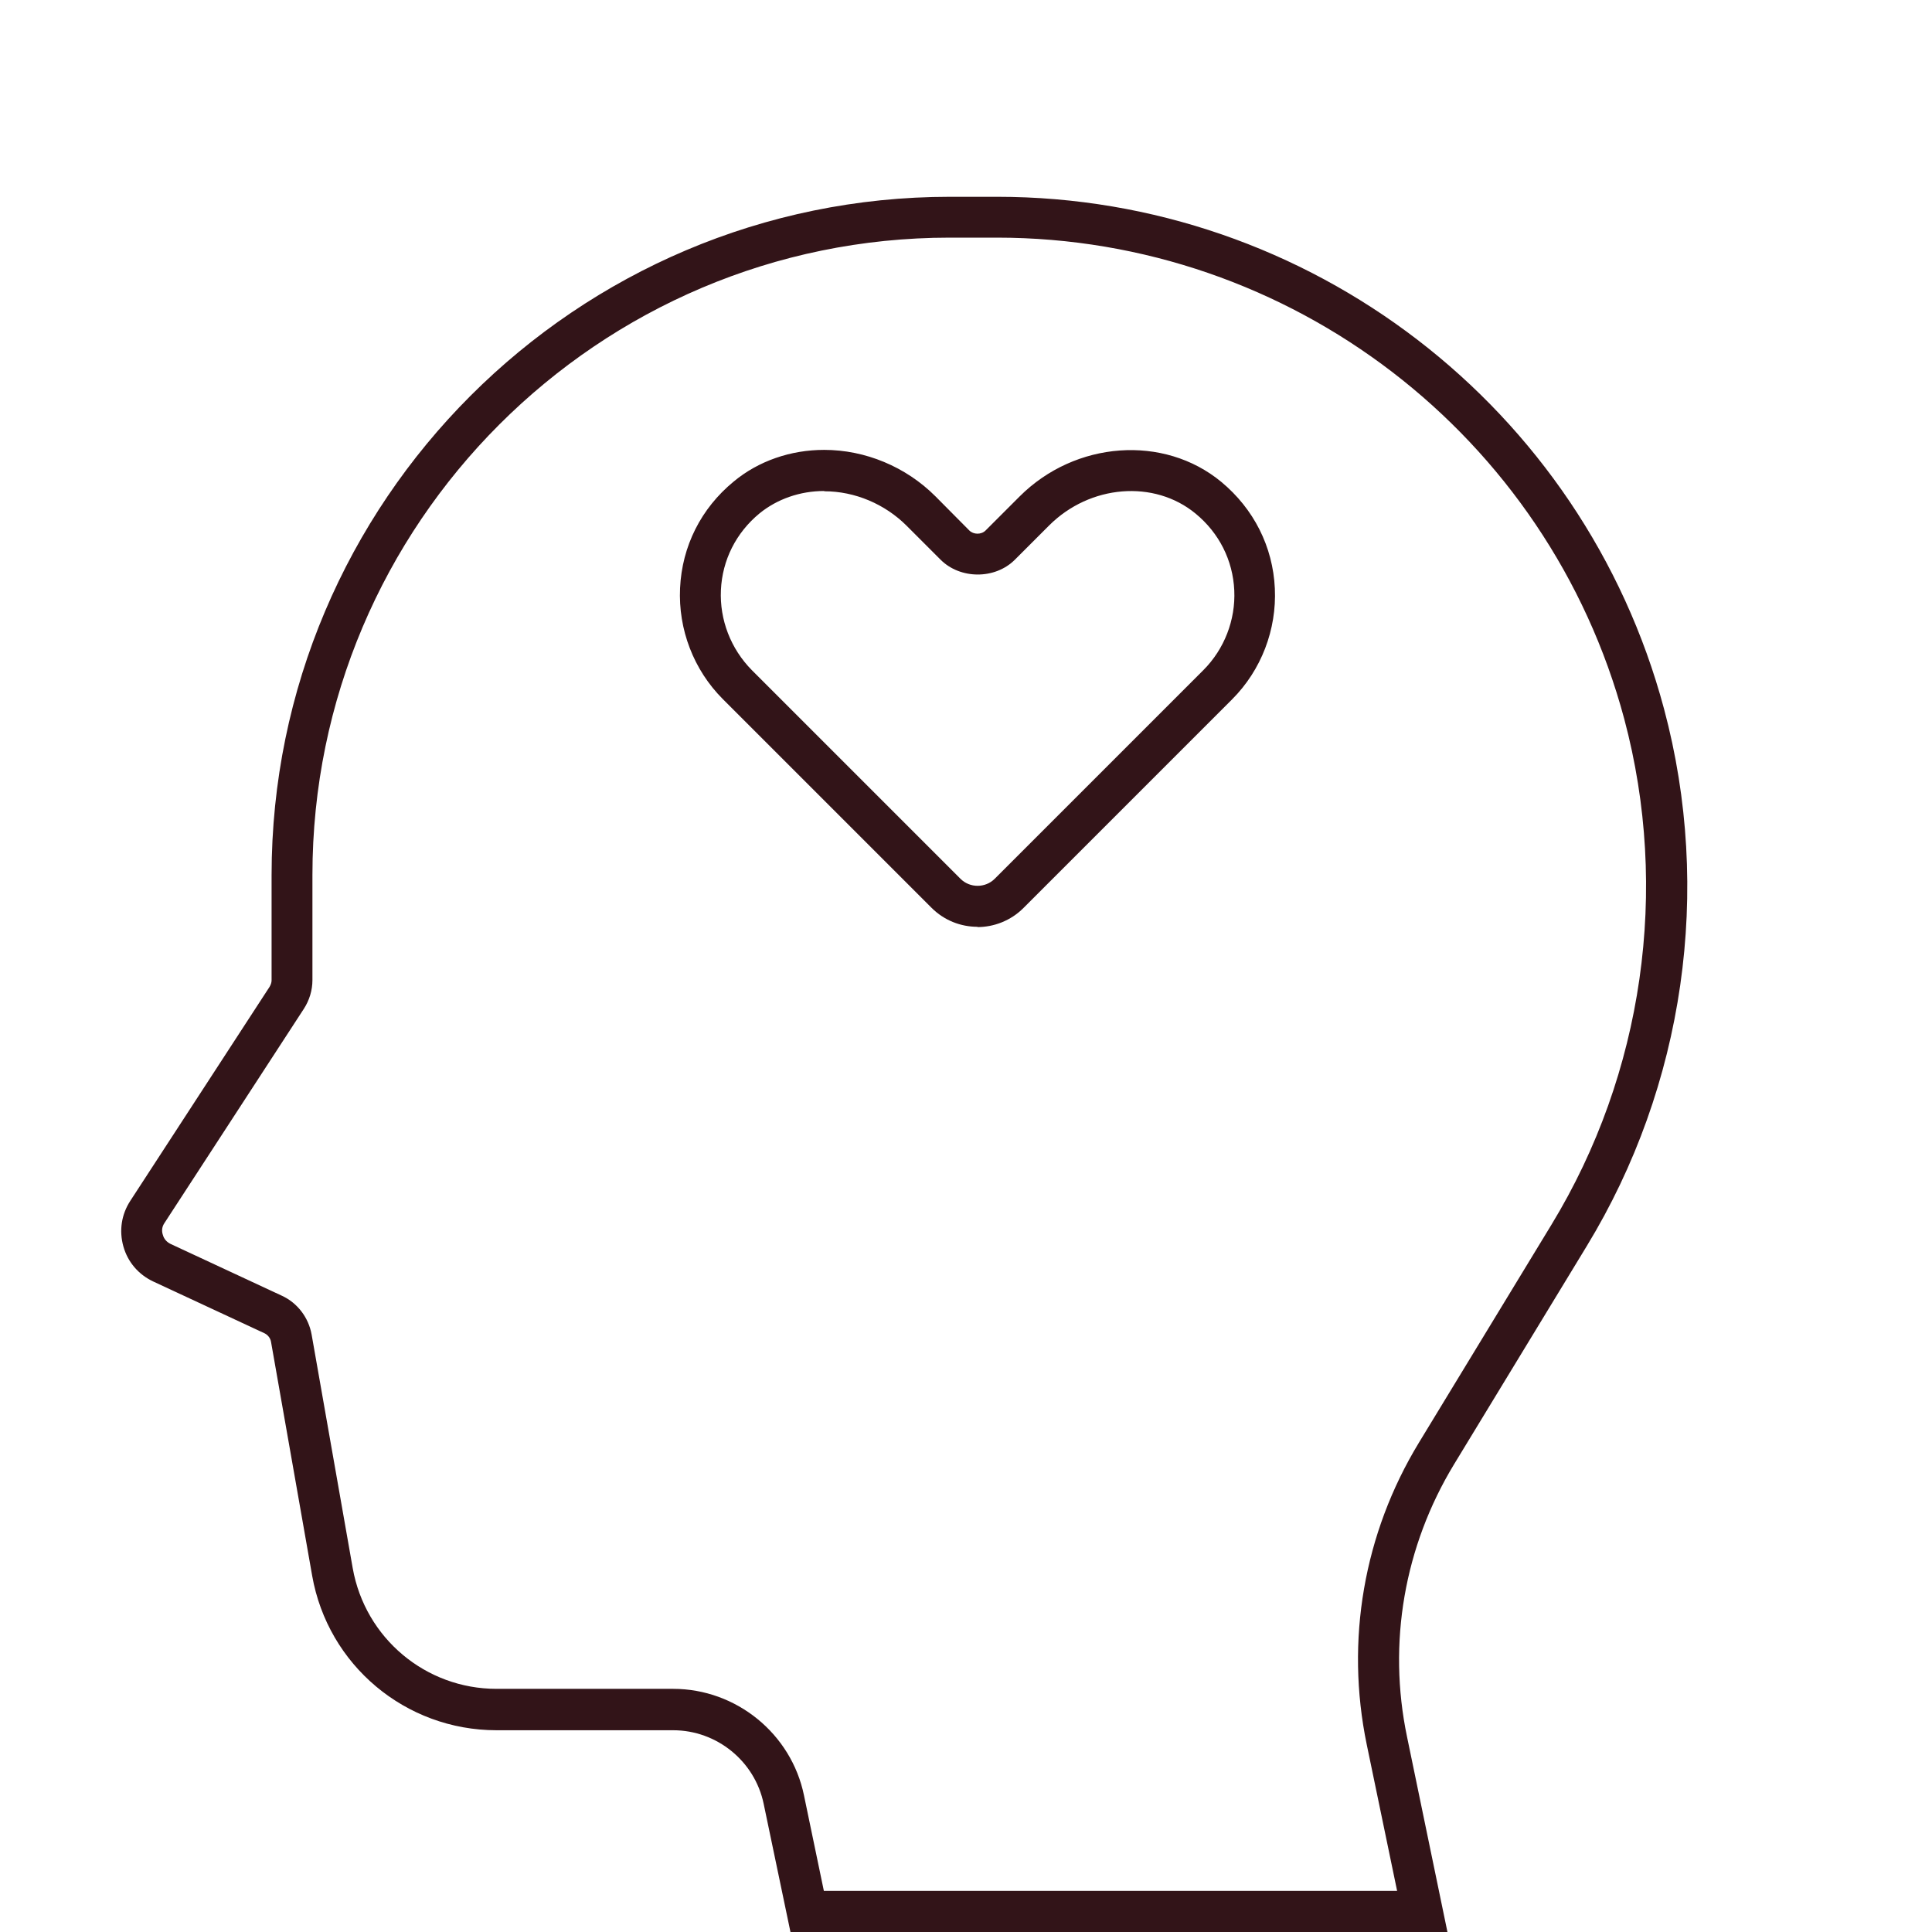 <svg xmlns="http://www.w3.org/2000/svg" id="Layer_1" viewBox="0 0 70 70"><defs><style>.cls-1{fill:#321418;}</style></defs><path class="cls-1" d="M52.45,70h-23.81l-.97-4.64c-.32-1.55-1.7-2.67-3.28-2.67h-6.4c-3.3,0-6.11-2.36-6.68-5.6l-1.49-8.47c-.02-.13-.11-.25-.23-.31l-4.04-1.88c-.53-.25-.92-.7-1.08-1.27-.16-.57-.07-1.16.25-1.65l5.05-7.76c.04-.07.07-.15.07-.23v-3.81c0-13.55,11.03-24.58,24.58-24.58h1.71c11.31,0,21.24,7.63,24.16,18.55,1.76,6.57.74,13.66-2.8,19.47l-4.81,7.91c-1.8,2.97-2.41,6.47-1.7,9.87l1.47,7.1ZM29.85,68.51h20.77l-1.1-5.3c-.78-3.77-.11-7.65,1.89-10.94l4.81-7.91c3.32-5.46,4.28-12.13,2.63-18.31-2.75-10.27-12.09-17.44-22.73-17.44h-1.71c-12.73,0-23.09,10.36-23.09,23.09v3.81c0,.37-.11.73-.31,1.04l-5.05,7.76c-.09.13-.11.28-.06.43.04.15.14.26.28.33l4.04,1.88c.56.26.96.79,1.07,1.4l1.49,8.47c.45,2.53,2.64,4.37,5.21,4.37h6.4c2.28,0,4.28,1.62,4.74,3.86l.72,3.46Z"></path><path class="cls-1" d="M35.42,33.58c-.61,0-1.21-.23-1.67-.69l-7.56-7.56c-1.06-1.06-1.62-2.53-1.55-4.02.07-1.52.76-2.89,1.94-3.86.9-.75,2.07-1.15,3.28-1.15,1.49,0,2.96.61,4.03,1.68l1.23,1.24c.15.15.43.16.59,0l1.23-1.23c2.02-2.02,5.23-2.25,7.31-.53,1.18.98,1.87,2.35,1.94,3.86.07,1.49-.49,2.96-1.55,4.02l-7.56,7.56c-.46.46-1.07.69-1.67.69ZM29.86,17.79c-.87,0-1.7.29-2.34.81-.85.7-1.35,1.69-1.4,2.78-.05,1.08.36,2.13,1.12,2.9l7.56,7.56c.34.34.9.34,1.24,0l7.56-7.56c.76-.76,1.17-1.82,1.12-2.89-.05-1.09-.55-2.08-1.4-2.78-1.5-1.24-3.83-1.05-5.31.43l-1.24,1.24c-.72.72-1.98.71-2.69,0l-1.23-1.23c-.79-.79-1.88-1.25-2.98-1.25Z"></path></svg>